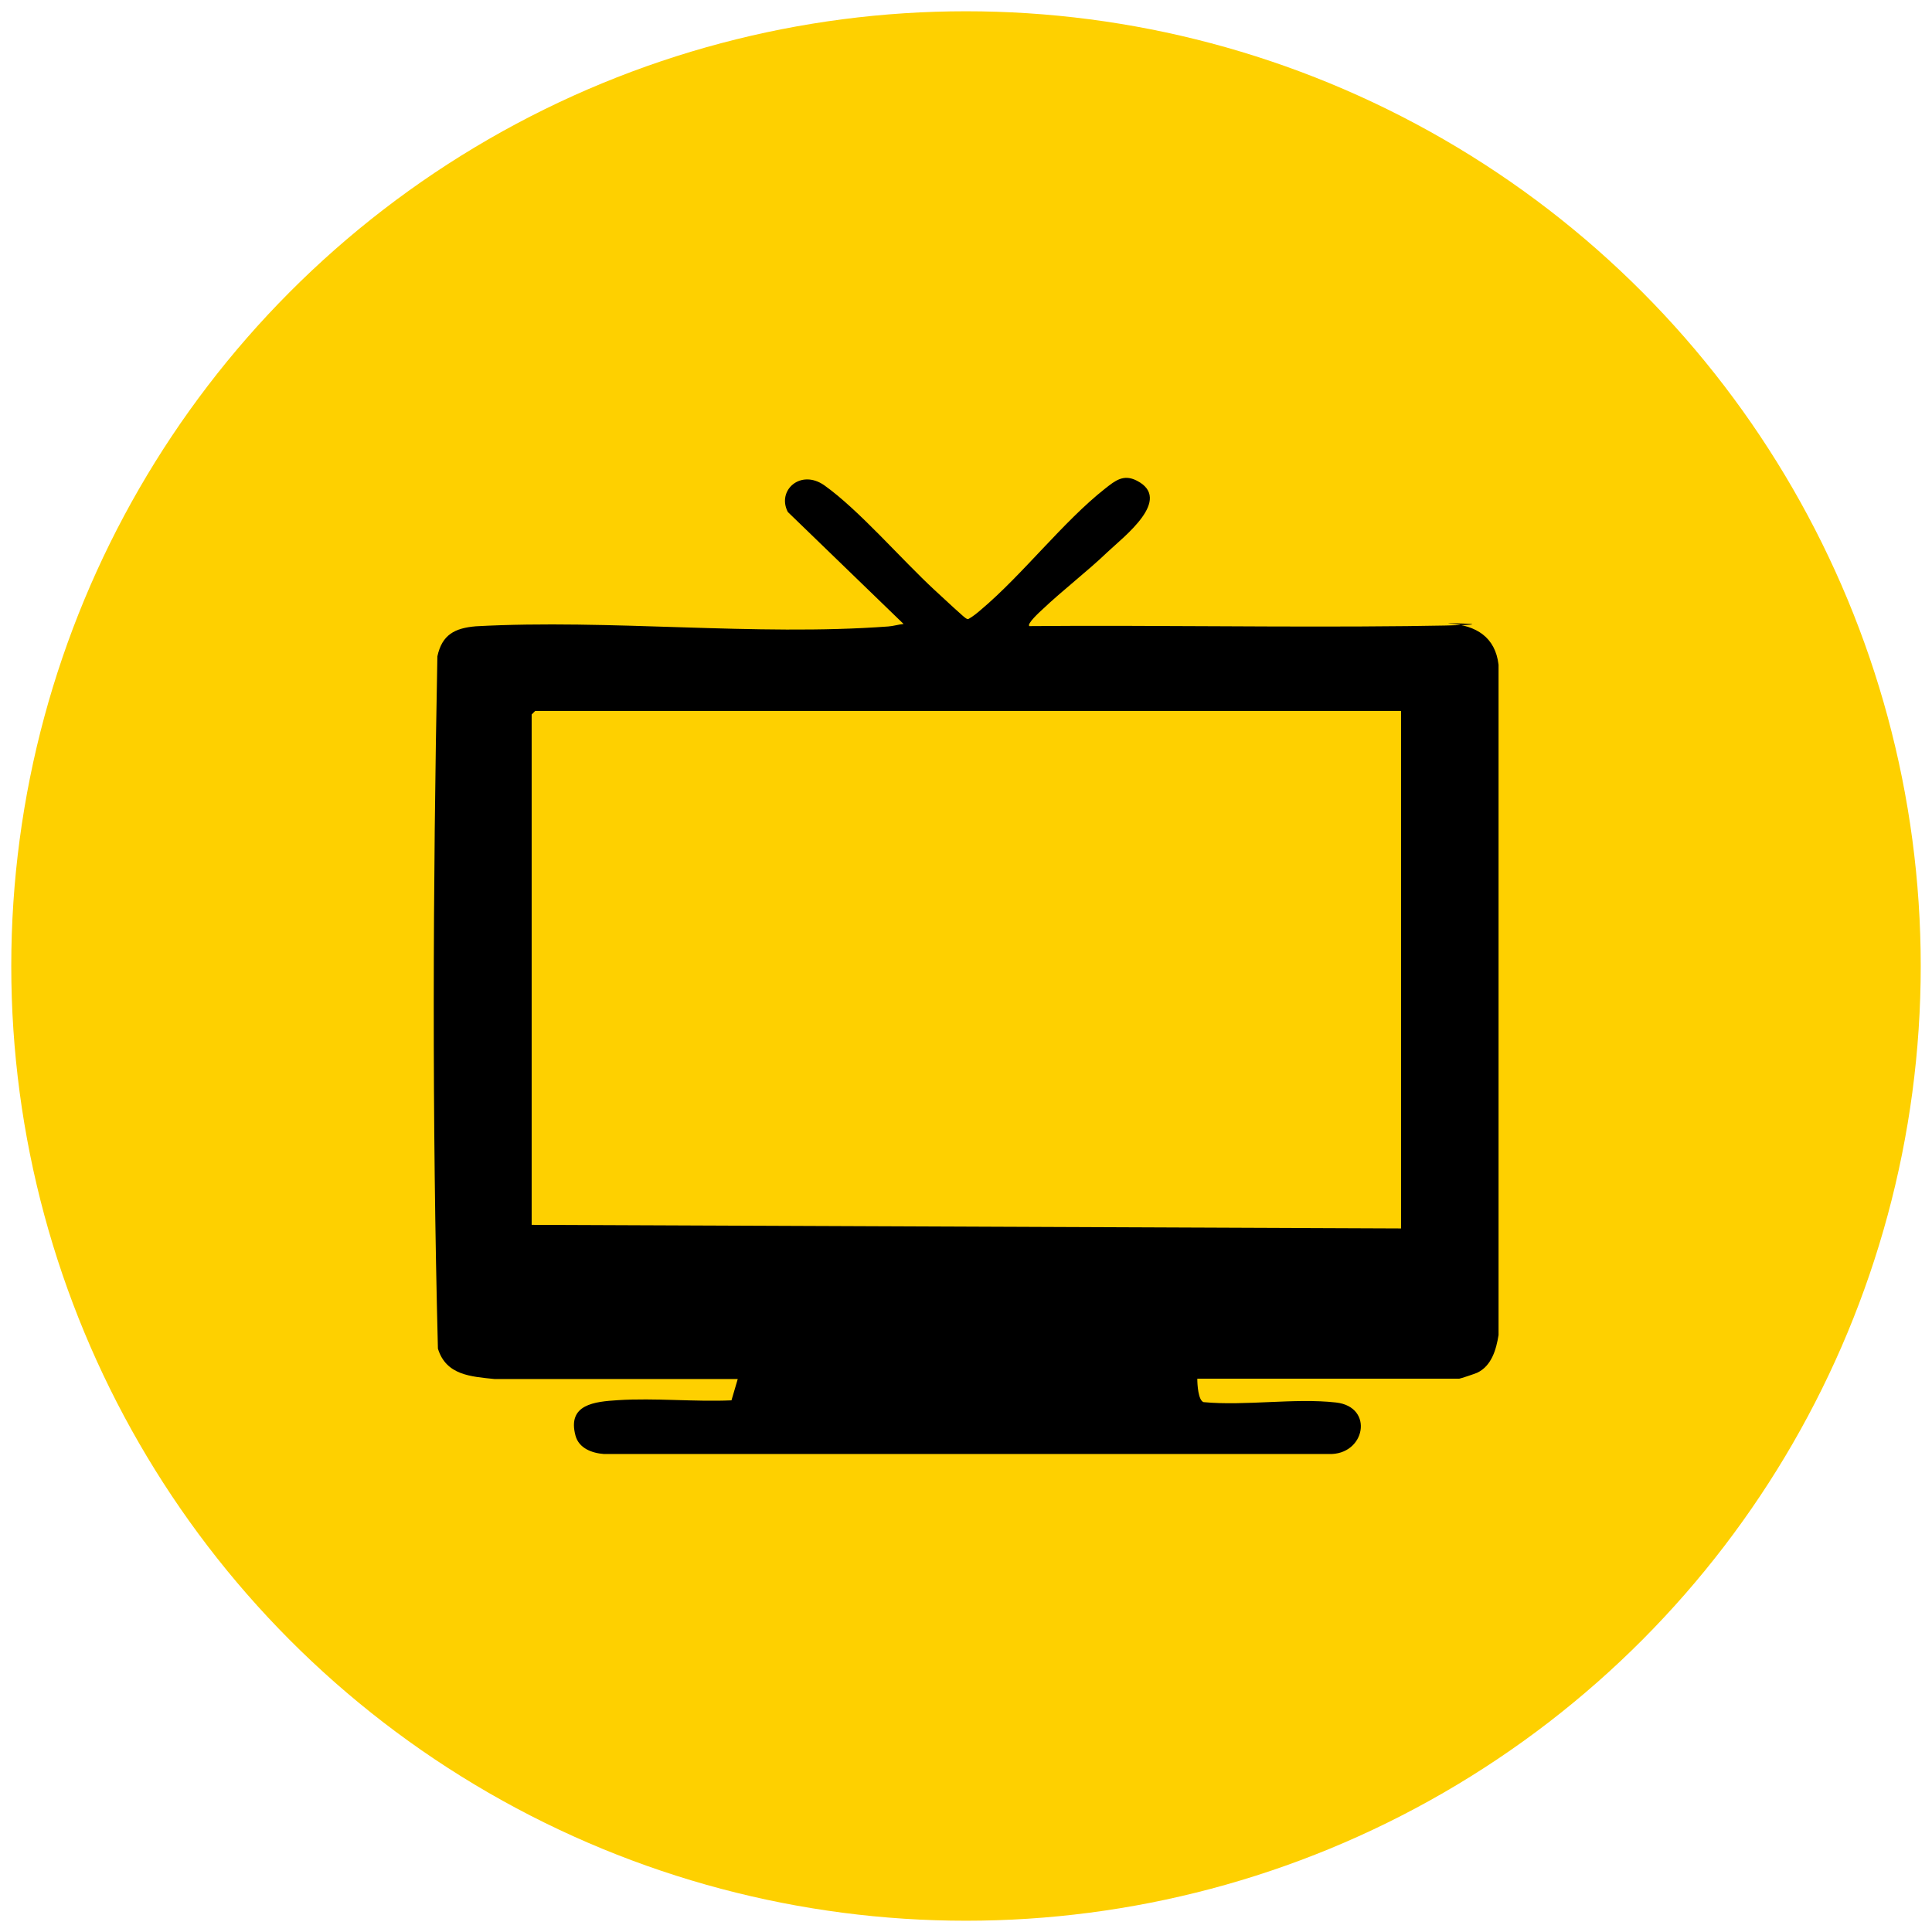 <?xml version="1.0" encoding="UTF-8"?>
<svg xmlns="http://www.w3.org/2000/svg" id="Layer_1" version="1.1" viewBox="0 0 1080 1080">
  <defs>
    <style>
      .st0 {
        fill: #fed000;
      }
    </style>
  </defs>
  <circle class="st0" cx="540" cy="540" r="533.7"></circle>
  <path d="M669.3,770.8c0,3.1.5,12,3.5,13,23.5,2.2,51-2.4,74,.2,21.6,2.4,16.4,29.6-4.1,28.8h-405.1c-6.7-.5-14-3.2-15.9-10.3-4.7-17.5,10.7-19,23.8-19.8,20.6-1.3,42.7,1,63.4.1l3.5-11.9h-135.8c-13.4-1.4-27.2-2.1-31.8-17-3.3-128.6-2.8-258.3-.3-387,2.6-12.1,9.7-15.8,21.5-16.8,75-4.1,156.3,5.6,230.5.1,2.9-.2,5.7-1.1,8.6-1.4l-64.7-62.6c-6.3-12.1,7.2-24.2,20.4-14.9,19.3,13.7,43.2,41.5,61.6,58.5s17.7,16.4,19,16.2c2.5-1.4,4.7-3.2,6.9-5.1,23.3-19.6,46.1-49.4,69.5-67.8,5.7-4.5,10.3-8.2,17.7-4.4,20.3,10.4-7.3,31.3-16.4,39.9-11.6,11.1-24.8,21.1-36.5,32.2-1.3,1.2-8.7,7.9-7.2,9.2,70.4-.6,140.9.8,211.3,0s15.3-2,23.8-1.4c14.7,1,25.4,7.6,27.2,23v374.7c-1.3,8.1-3.9,17.3-12,21.1-1.1.5-9.4,3.3-10,3.3h-146.3ZM783.2,397.4h-484l-2,2v285.3l486,2v-289.2Z"></path>
</svg>
